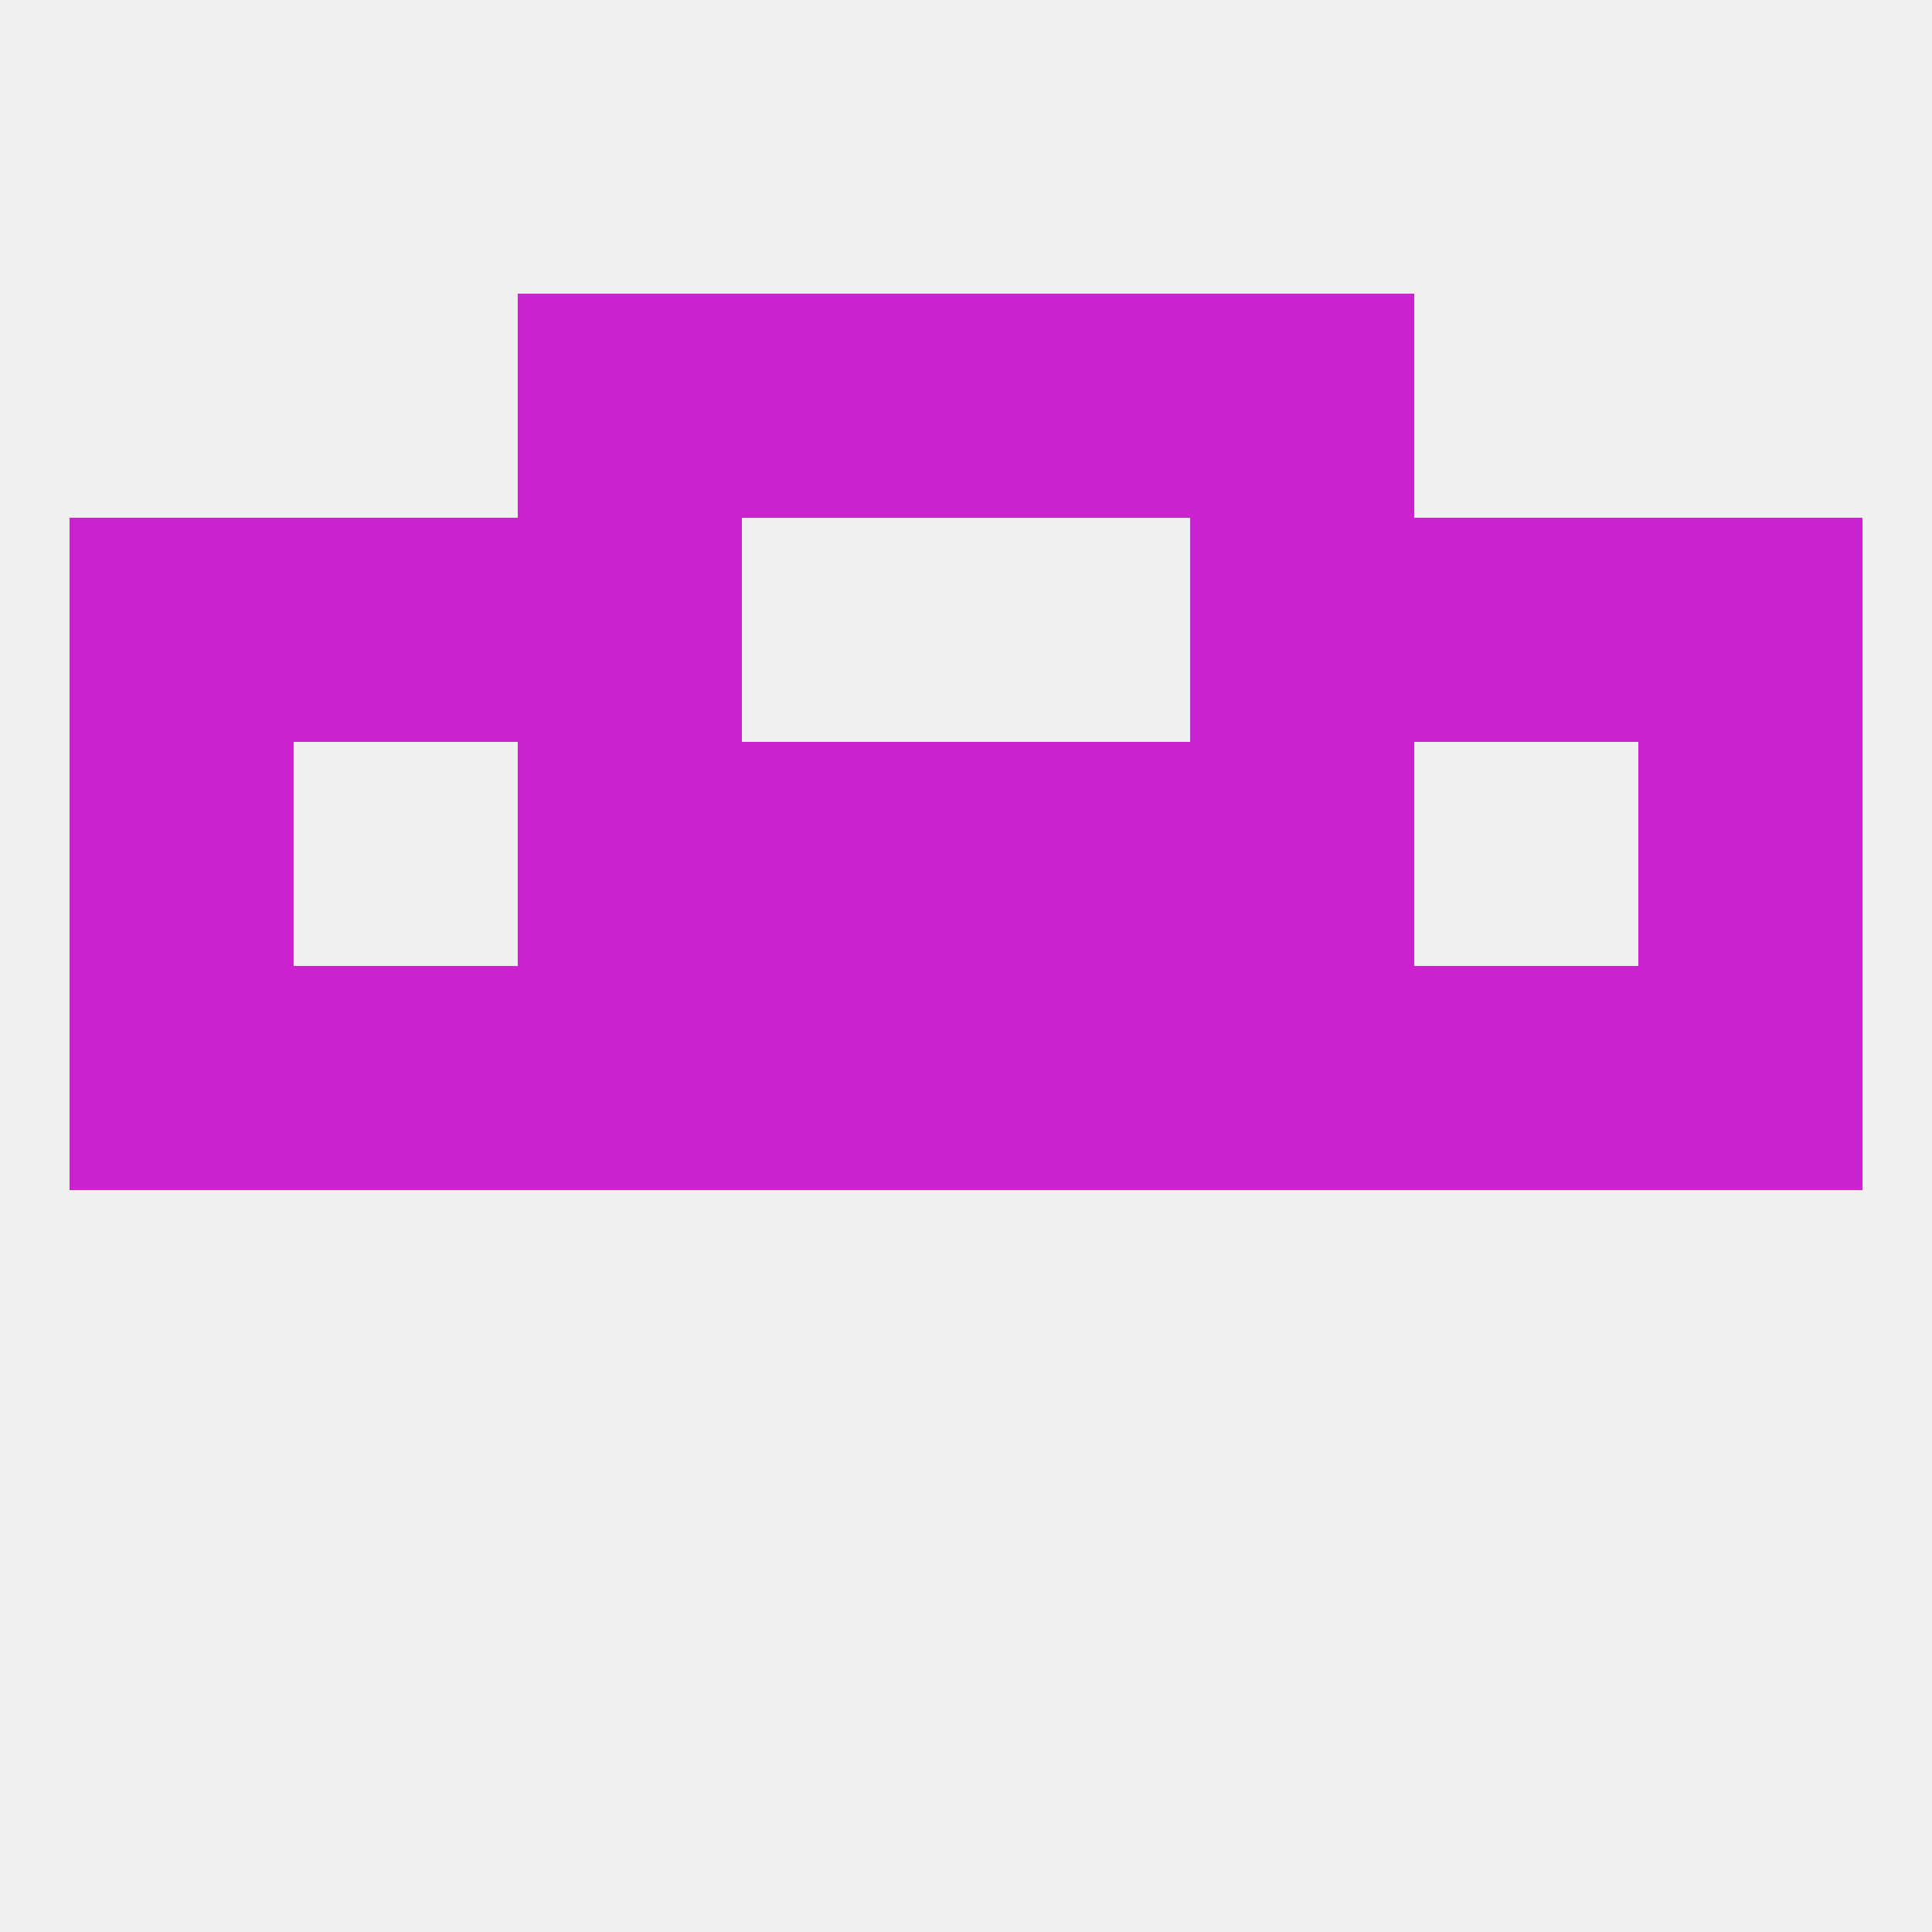 
<!--   <?xml version="1.0"?> -->
<svg version="1.1" baseprofile="full" xmlns="http://www.w3.org/2000/svg" xmlns:xlink="http://www.w3.org/1999/xlink" xmlns:ev="http://www.w3.org/2001/xml-events" width="250" height="250" viewBox="0 0 250 250" >
	<rect width="100%" height="100%" fill="rgba(240,240,240,255)"/>

	<rect x="67" y="125" width="29" height="29" fill="rgba(203,33,206,255)"/>
	<rect x="38" y="125" width="29" height="29" fill="rgba(203,33,206,255)"/>
	<rect x="96" y="125" width="29" height="29" fill="rgba(203,33,206,255)"/>
	<rect x="154" y="125" width="29" height="29" fill="rgba(203,33,206,255)"/>
	<rect x="183" y="125" width="29" height="29" fill="rgba(203,33,206,255)"/>
	<rect x="9" y="125" width="29" height="29" fill="rgba(203,33,206,255)"/>
	<rect x="212" y="125" width="29" height="29" fill="rgba(203,33,206,255)"/>
	<rect x="125" y="125" width="29" height="29" fill="rgba(203,33,206,255)"/>
	<rect x="9" y="96" width="29" height="29" fill="rgba(203,33,206,255)"/>
	<rect x="212" y="96" width="29" height="29" fill="rgba(203,33,206,255)"/>
	<rect x="96" y="96" width="29" height="29" fill="rgba(203,33,206,255)"/>
	<rect x="125" y="96" width="29" height="29" fill="rgba(203,33,206,255)"/>
	<rect x="67" y="96" width="29" height="29" fill="rgba(203,33,206,255)"/>
	<rect x="154" y="96" width="29" height="29" fill="rgba(203,33,206,255)"/>
	<rect x="38" y="67" width="29" height="29" fill="rgba(203,33,206,255)"/>
	<rect x="183" y="67" width="29" height="29" fill="rgba(203,33,206,255)"/>
	<rect x="67" y="67" width="29" height="29" fill="rgba(203,33,206,255)"/>
	<rect x="154" y="67" width="29" height="29" fill="rgba(203,33,206,255)"/>
	<rect x="9" y="67" width="29" height="29" fill="rgba(203,33,206,255)"/>
	<rect x="212" y="67" width="29" height="29" fill="rgba(203,33,206,255)"/>
	<rect x="96" y="38" width="29" height="29" fill="rgba(203,33,206,255)"/>
	<rect x="125" y="38" width="29" height="29" fill="rgba(203,33,206,255)"/>
	<rect x="67" y="38" width="29" height="29" fill="rgba(203,33,206,255)"/>
	<rect x="154" y="38" width="29" height="29" fill="rgba(203,33,206,255)"/>
</svg>